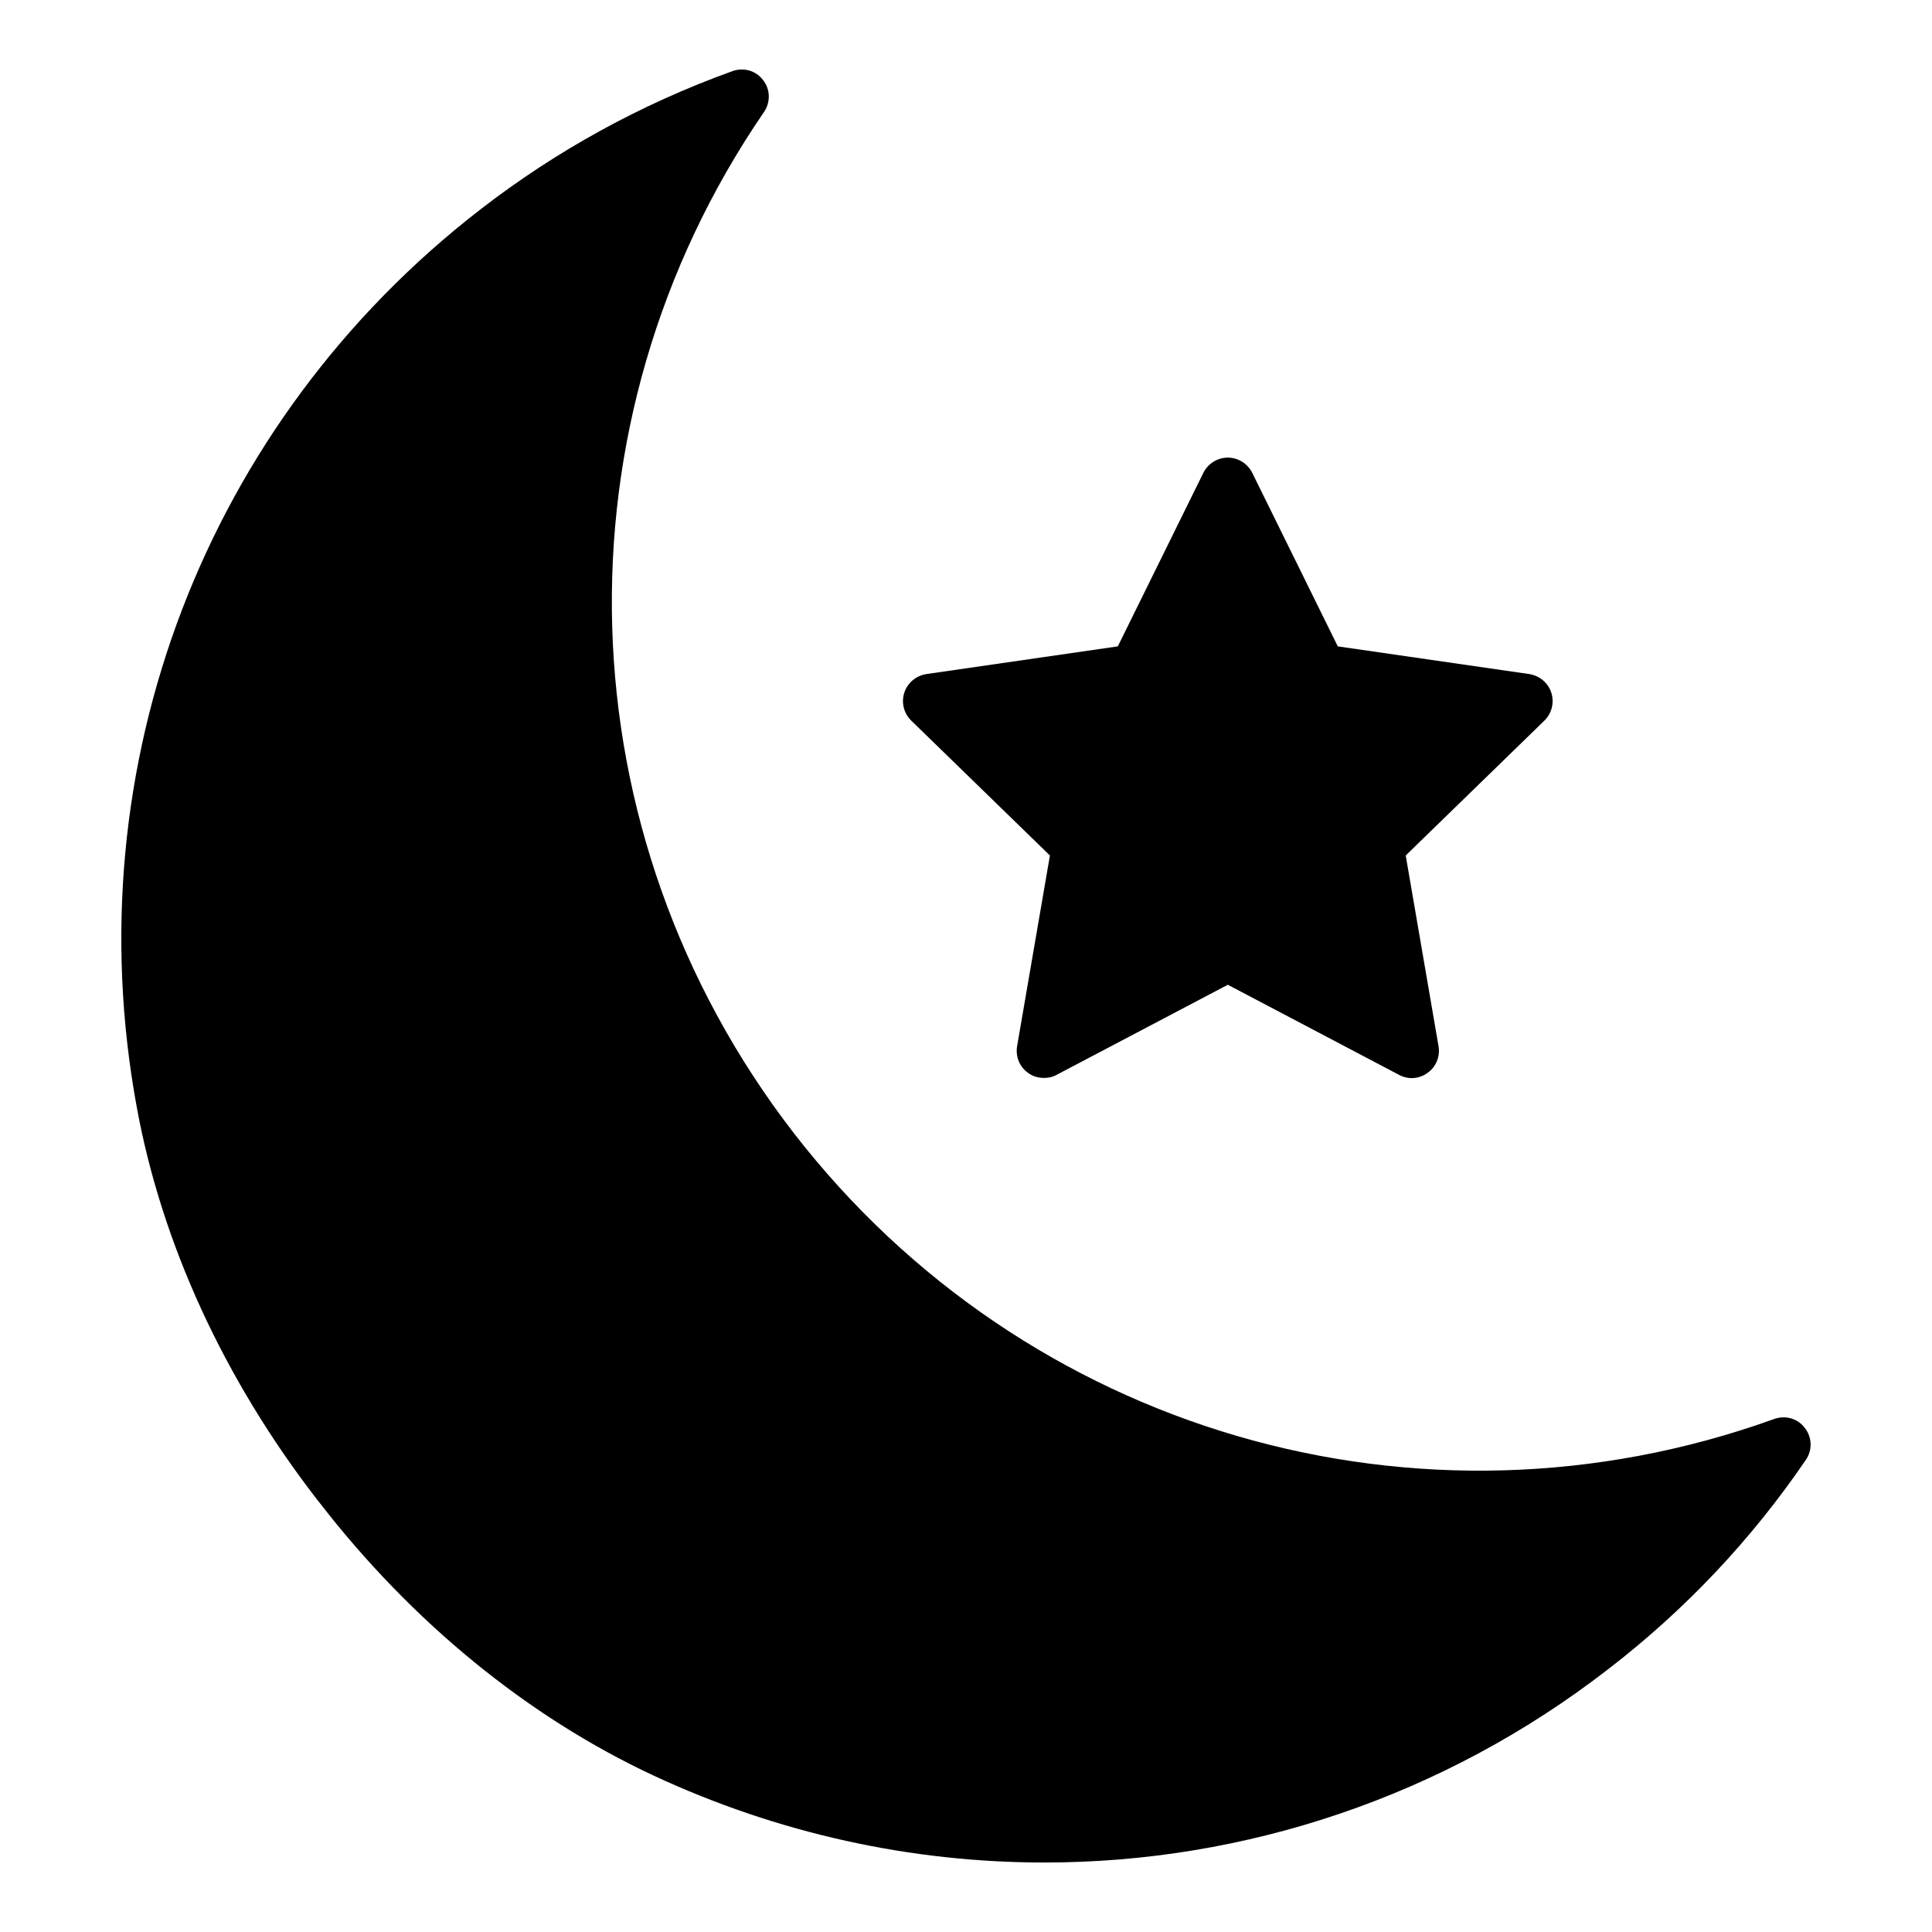 <svg xmlns="http://www.w3.org/2000/svg" fill="#000000" width="800px" height="800px" version="1.1" viewBox="144 144 512 512">
 <g>
  <path d="m555.1 327.53c-0.863-2.59-3.094-4.461-5.828-4.894l-50.742-7.34-22.672-45.992c-1.223-2.445-3.742-4.031-6.477-4.031s-5.254 1.582-6.477 4.031l-22.672 45.992-50.742 7.34c-2.734 0.434-4.965 2.305-5.828 4.894-0.863 2.664-0.145 5.469 1.801 7.414l36.777 35.77-8.707 50.598c-0.434 2.664 0.648 5.398 2.879 6.981 1.223 0.938 2.734 1.367 4.246 1.367 1.152 0 2.305-0.215 3.312-0.793l45.414-23.895 45.414 23.895c2.449 1.297 5.324 1.078 7.559-0.574 2.231-1.582 3.312-4.32 2.879-6.981l-8.707-50.598 36.777-35.77c1.938-1.945 2.656-4.75 1.793-7.414z"/>
  <path d="m346.23 165.23c-1.871-2.519-5.184-3.453-8.133-2.375-24.184 8.707-46.711 21.09-66.863 36.707-72.766 56.281-107.67 147.4-90.973 237.94 6.621 36.129 23.176 72.117 47.789 103.93l0.574 0.719c24.613 31.812 55.203 56.785 88.453 72.332 33.18 15.473 68.52 23.102 103.71 23.102 53.043 0 105.66-17.344 149.41-51.246 20.297-15.617 37.93-34.258 52.395-55.492 1.727-2.519 1.656-5.973-0.289-8.422-1.871-2.519-5.184-3.453-8.133-2.375-94.141 33.898-198.5 3.453-259.82-75.789-61.242-79.305-64.41-188.05-7.91-270.54 1.801-2.594 1.727-6.047-0.215-8.492z"/>
 </g>
</svg>